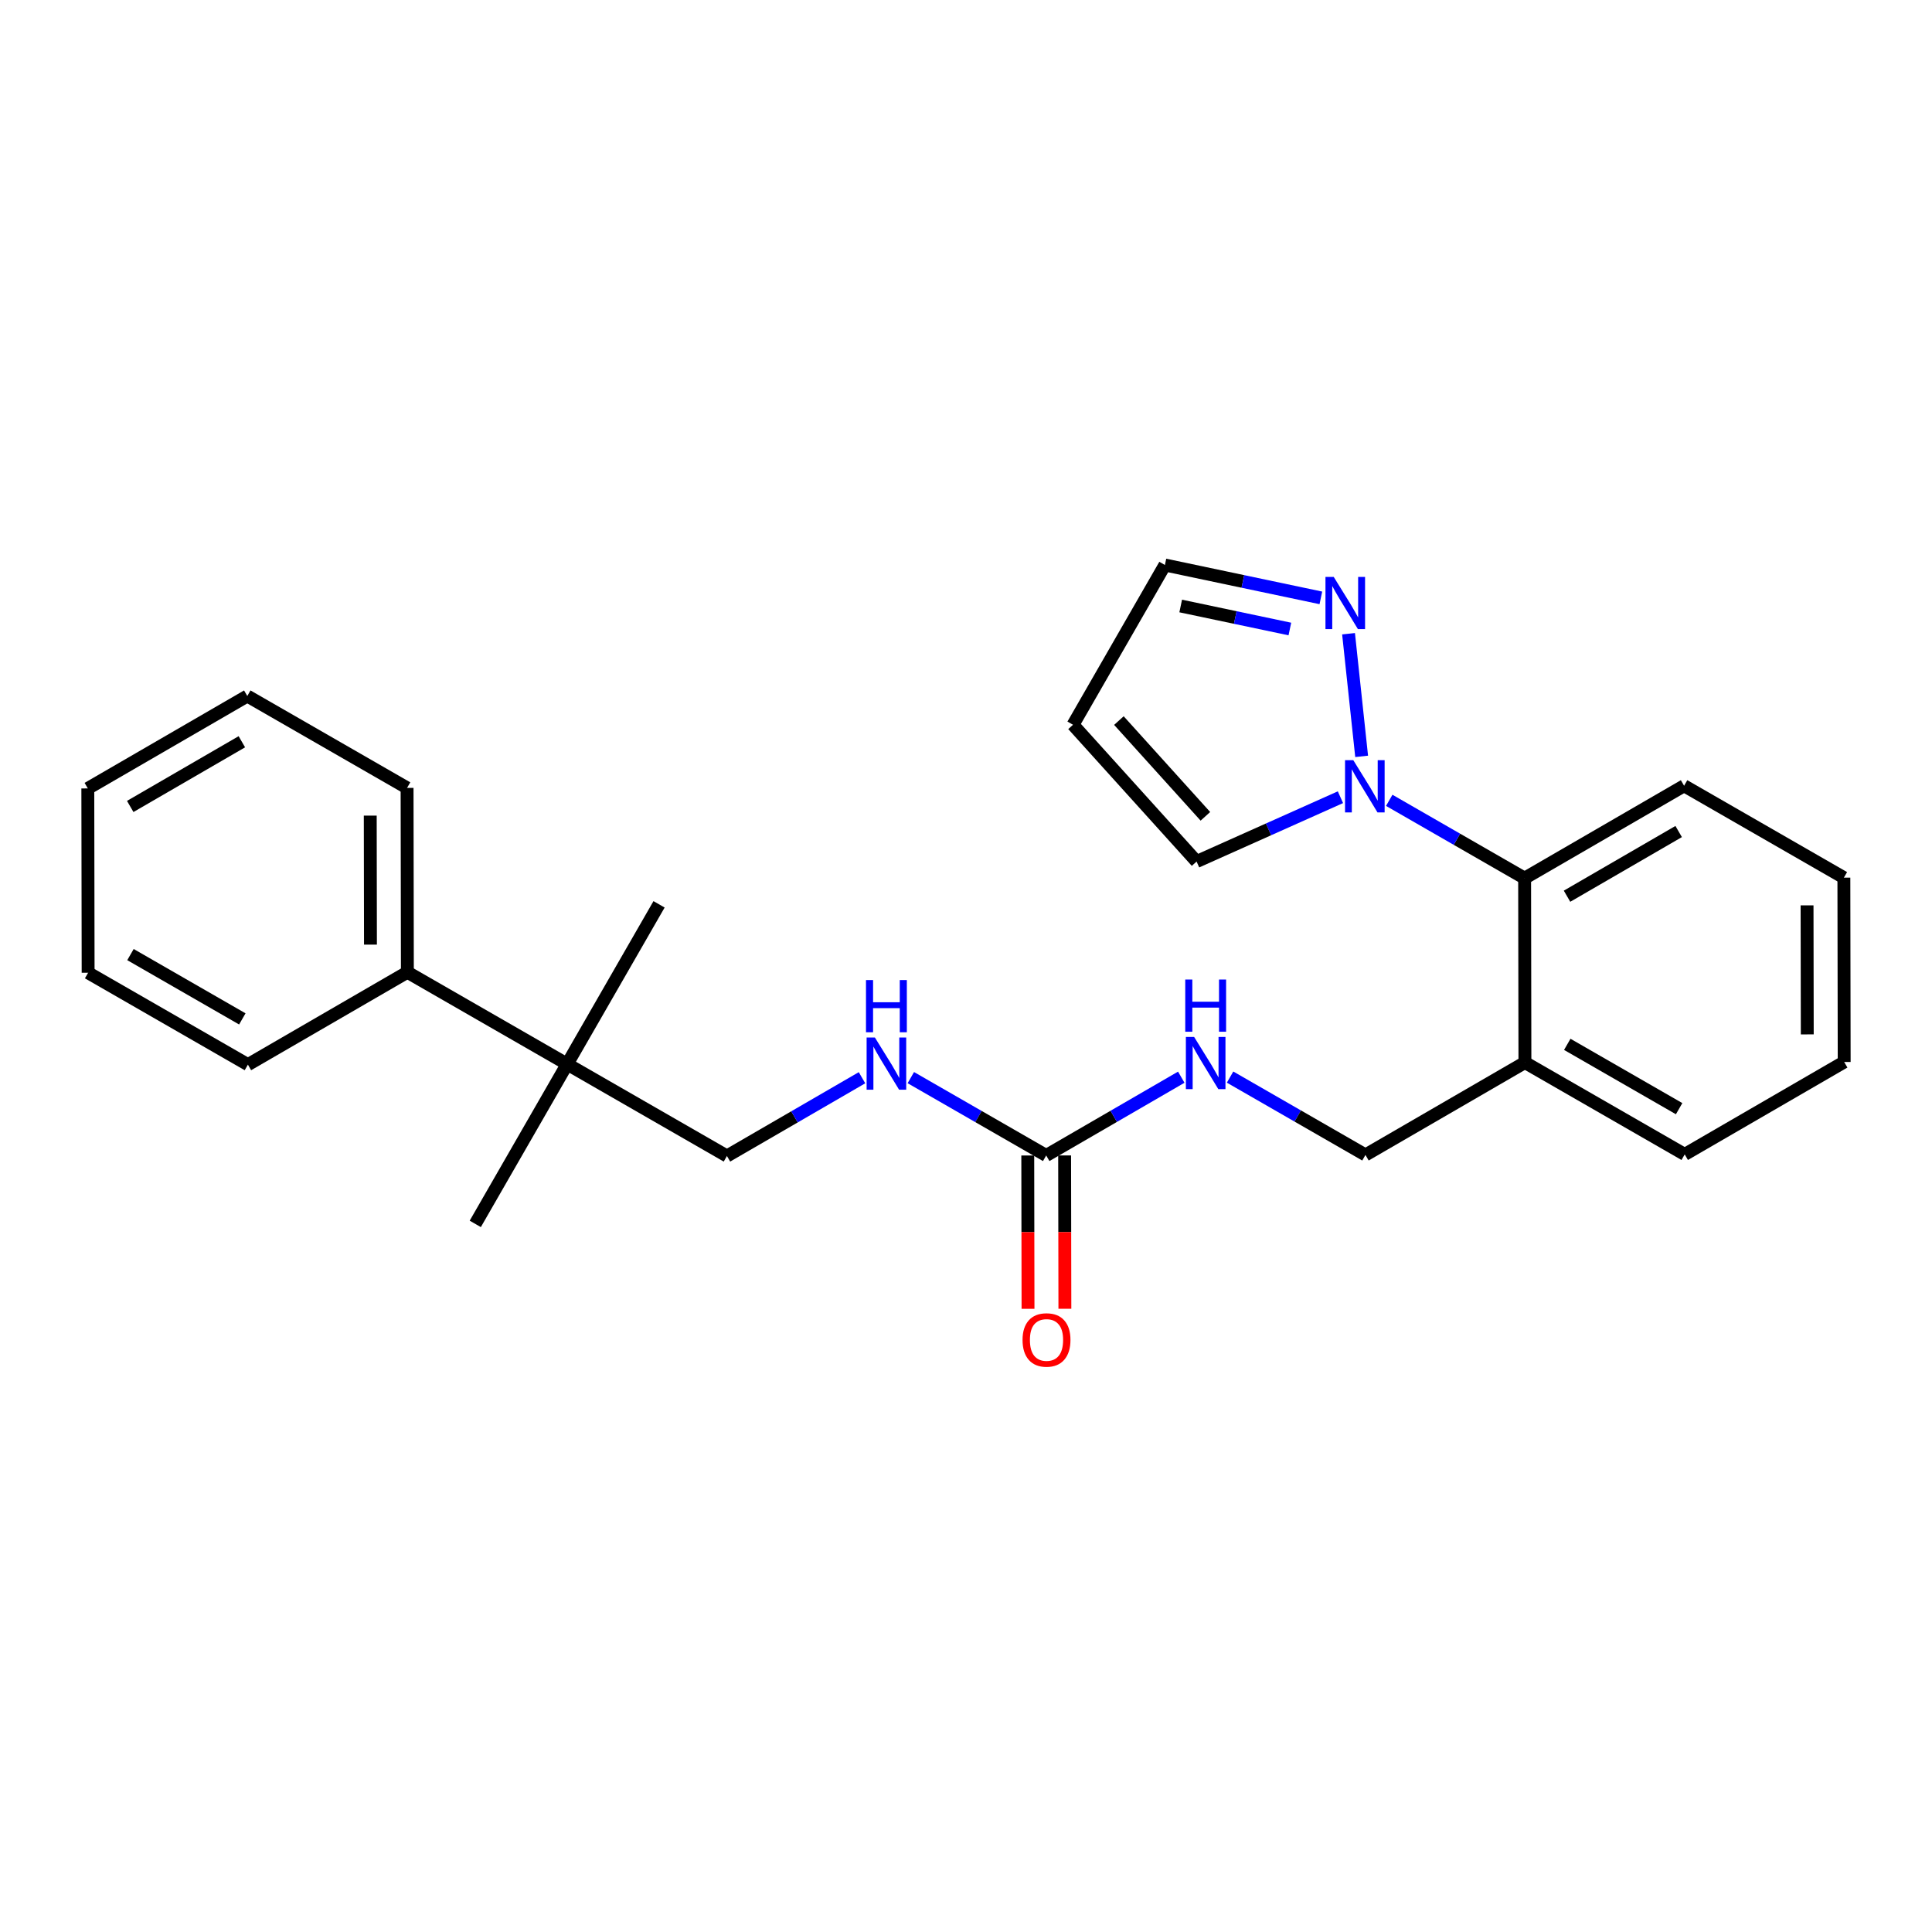 <?xml version='1.0' encoding='iso-8859-1'?>
<svg version='1.1' baseProfile='full'
              xmlns='http://www.w3.org/2000/svg'
                      xmlns:rdkit='http://www.rdkit.org/xml'
                      xmlns:xlink='http://www.w3.org/1999/xlink'
                  xml:space='preserve'
width='300px' height='300px' viewBox='0 0 300 300'>
<!-- END OF HEADER -->
<rect style='opacity:1.0;fill:#FFFFFF;stroke:none' width='300' height='300' x='0' y='0'> </rect>
<rect style='opacity:1.0;fill:#FFFFFF;stroke:none' width='300' height='300' x='0' y='0'> </rect>
<path class='bond-0 atom-0 atom-1' d='M 73.799,190.046 L 88.069,165.235' style='fill:none;fill-rule:evenodd;stroke:#000000;stroke-width:2.0px;stroke-linecap:butt;stroke-linejoin:miter;stroke-opacity:1' />
<path class='bond-1 atom-1 atom-2' d='M 88.069,165.235 L 102.338,140.424' style='fill:none;fill-rule:evenodd;stroke:#000000;stroke-width:2.0px;stroke-linecap:butt;stroke-linejoin:miter;stroke-opacity:1' />
<path class='bond-2 atom-1 atom-3' d='M 88.069,165.235 L 112.879,179.504' style='fill:none;fill-rule:evenodd;stroke:#000000;stroke-width:2.0px;stroke-linecap:butt;stroke-linejoin:miter;stroke-opacity:1' />
<path class='bond-19 atom-1 atom-20' d='M 88.069,165.235 L 63.258,150.966' style='fill:none;fill-rule:evenodd;stroke:#000000;stroke-width:2.0px;stroke-linecap:butt;stroke-linejoin:miter;stroke-opacity:1' />
<path class='bond-3 atom-3 atom-4' d='M 112.879,179.504 L 123.366,173.427' style='fill:none;fill-rule:evenodd;stroke:#000000;stroke-width:2.0px;stroke-linecap:butt;stroke-linejoin:miter;stroke-opacity:1' />
<path class='bond-3 atom-3 atom-4' d='M 123.366,173.427 L 133.853,167.349' style='fill:none;fill-rule:evenodd;stroke:#0000FF;stroke-width:2.0px;stroke-linecap:butt;stroke-linejoin:miter;stroke-opacity:1' />
<path class='bond-4 atom-4 atom-5' d='M 141.432,167.332 L 151.943,173.377' style='fill:none;fill-rule:evenodd;stroke:#0000FF;stroke-width:2.0px;stroke-linecap:butt;stroke-linejoin:miter;stroke-opacity:1' />
<path class='bond-4 atom-4 atom-5' d='M 151.943,173.377 L 162.453,179.422' style='fill:none;fill-rule:evenodd;stroke:#000000;stroke-width:2.0px;stroke-linecap:butt;stroke-linejoin:miter;stroke-opacity:1' />
<path class='bond-5 atom-5 atom-6' d='M 159.591,179.426 L 159.611,191.33' style='fill:none;fill-rule:evenodd;stroke:#000000;stroke-width:2.0px;stroke-linecap:butt;stroke-linejoin:miter;stroke-opacity:1' />
<path class='bond-5 atom-5 atom-6' d='M 159.611,191.33 L 159.631,203.234' style='fill:none;fill-rule:evenodd;stroke:#FF0000;stroke-width:2.0px;stroke-linecap:butt;stroke-linejoin:miter;stroke-opacity:1' />
<path class='bond-5 atom-5 atom-6' d='M 165.315,179.417 L 165.335,191.32' style='fill:none;fill-rule:evenodd;stroke:#000000;stroke-width:2.0px;stroke-linecap:butt;stroke-linejoin:miter;stroke-opacity:1' />
<path class='bond-5 atom-5 atom-6' d='M 165.335,191.32 L 165.355,203.224' style='fill:none;fill-rule:evenodd;stroke:#FF0000;stroke-width:2.0px;stroke-linecap:butt;stroke-linejoin:miter;stroke-opacity:1' />
<path class='bond-6 atom-5 atom-7' d='M 162.453,179.422 L 172.94,173.344' style='fill:none;fill-rule:evenodd;stroke:#000000;stroke-width:2.0px;stroke-linecap:butt;stroke-linejoin:miter;stroke-opacity:1' />
<path class='bond-6 atom-5 atom-7' d='M 172.94,173.344 L 183.427,167.266' style='fill:none;fill-rule:evenodd;stroke:#0000FF;stroke-width:2.0px;stroke-linecap:butt;stroke-linejoin:miter;stroke-opacity:1' />
<path class='bond-7 atom-7 atom-8' d='M 191.006,167.249 L 201.516,173.294' style='fill:none;fill-rule:evenodd;stroke:#0000FF;stroke-width:2.0px;stroke-linecap:butt;stroke-linejoin:miter;stroke-opacity:1' />
<path class='bond-7 atom-7 atom-8' d='M 201.516,173.294 L 212.027,179.339' style='fill:none;fill-rule:evenodd;stroke:#000000;stroke-width:2.0px;stroke-linecap:butt;stroke-linejoin:miter;stroke-opacity:1' />
<path class='bond-8 atom-8 atom-9' d='M 212.027,179.339 L 236.79,164.987' style='fill:none;fill-rule:evenodd;stroke:#000000;stroke-width:2.0px;stroke-linecap:butt;stroke-linejoin:miter;stroke-opacity:1' />
<path class='bond-9 atom-9 atom-10' d='M 236.79,164.987 L 261.601,179.256' style='fill:none;fill-rule:evenodd;stroke:#000000;stroke-width:2.0px;stroke-linecap:butt;stroke-linejoin:miter;stroke-opacity:1' />
<path class='bond-9 atom-9 atom-10' d='M 243.365,162.165 L 260.733,172.154' style='fill:none;fill-rule:evenodd;stroke:#000000;stroke-width:2.0px;stroke-linecap:butt;stroke-linejoin:miter;stroke-opacity:1' />
<path class='bond-25 atom-14 atom-9' d='M 236.742,136.365 L 236.79,164.987' style='fill:none;fill-rule:evenodd;stroke:#000000;stroke-width:2.0px;stroke-linecap:butt;stroke-linejoin:miter;stroke-opacity:1' />
<path class='bond-10 atom-10 atom-11' d='M 261.601,179.256 L 286.364,164.904' style='fill:none;fill-rule:evenodd;stroke:#000000;stroke-width:2.0px;stroke-linecap:butt;stroke-linejoin:miter;stroke-opacity:1' />
<path class='bond-11 atom-11 atom-12' d='M 286.364,164.904 L 286.316,136.283' style='fill:none;fill-rule:evenodd;stroke:#000000;stroke-width:2.0px;stroke-linecap:butt;stroke-linejoin:miter;stroke-opacity:1' />
<path class='bond-11 atom-11 atom-12' d='M 280.632,160.62 L 280.599,140.585' style='fill:none;fill-rule:evenodd;stroke:#000000;stroke-width:2.0px;stroke-linecap:butt;stroke-linejoin:miter;stroke-opacity:1' />
<path class='bond-12 atom-12 atom-13' d='M 286.316,136.283 L 261.505,122.013' style='fill:none;fill-rule:evenodd;stroke:#000000;stroke-width:2.0px;stroke-linecap:butt;stroke-linejoin:miter;stroke-opacity:1' />
<path class='bond-13 atom-13 atom-14' d='M 261.505,122.013 L 236.742,136.365' style='fill:none;fill-rule:evenodd;stroke:#000000;stroke-width:2.0px;stroke-linecap:butt;stroke-linejoin:miter;stroke-opacity:1' />
<path class='bond-13 atom-13 atom-14' d='M 260.661,129.119 L 243.327,139.165' style='fill:none;fill-rule:evenodd;stroke:#000000;stroke-width:2.0px;stroke-linecap:butt;stroke-linejoin:miter;stroke-opacity:1' />
<path class='bond-14 atom-14 atom-15' d='M 236.742,136.365 L 226.231,130.32' style='fill:none;fill-rule:evenodd;stroke:#000000;stroke-width:2.0px;stroke-linecap:butt;stroke-linejoin:miter;stroke-opacity:1' />
<path class='bond-14 atom-14 atom-15' d='M 226.231,130.32 L 215.721,124.275' style='fill:none;fill-rule:evenodd;stroke:#0000FF;stroke-width:2.0px;stroke-linecap:butt;stroke-linejoin:miter;stroke-opacity:1' />
<path class='bond-15 atom-15 atom-16' d='M 208.142,123.791 L 196.973,128.786' style='fill:none;fill-rule:evenodd;stroke:#0000FF;stroke-width:2.0px;stroke-linecap:butt;stroke-linejoin:miter;stroke-opacity:1' />
<path class='bond-15 atom-15 atom-16' d='M 196.973,128.786 L 185.804,133.781' style='fill:none;fill-rule:evenodd;stroke:#000000;stroke-width:2.0px;stroke-linecap:butt;stroke-linejoin:miter;stroke-opacity:1' />
<path class='bond-26 atom-19 atom-15' d='M 209.401,98.405 L 211.435,117.448' style='fill:none;fill-rule:evenodd;stroke:#0000FF;stroke-width:2.0px;stroke-linecap:butt;stroke-linejoin:miter;stroke-opacity:1' />
<path class='bond-16 atom-16 atom-17' d='M 185.804,133.781 L 166.617,112.543' style='fill:none;fill-rule:evenodd;stroke:#000000;stroke-width:2.0px;stroke-linecap:butt;stroke-linejoin:miter;stroke-opacity:1' />
<path class='bond-16 atom-16 atom-17' d='M 187.173,126.758 L 173.742,111.891' style='fill:none;fill-rule:evenodd;stroke:#000000;stroke-width:2.0px;stroke-linecap:butt;stroke-linejoin:miter;stroke-opacity:1' />
<path class='bond-17 atom-17 atom-18' d='M 166.617,112.543 L 180.886,87.732' style='fill:none;fill-rule:evenodd;stroke:#000000;stroke-width:2.0px;stroke-linecap:butt;stroke-linejoin:miter;stroke-opacity:1' />
<path class='bond-18 atom-18 atom-19' d='M 180.886,87.732 L 192.994,90.285' style='fill:none;fill-rule:evenodd;stroke:#000000;stroke-width:2.0px;stroke-linecap:butt;stroke-linejoin:miter;stroke-opacity:1' />
<path class='bond-18 atom-18 atom-19' d='M 192.994,90.285 L 205.103,92.838' style='fill:none;fill-rule:evenodd;stroke:#0000FF;stroke-width:2.0px;stroke-linecap:butt;stroke-linejoin:miter;stroke-opacity:1' />
<path class='bond-18 atom-18 atom-19' d='M 183.338,94.099 L 191.814,95.886' style='fill:none;fill-rule:evenodd;stroke:#000000;stroke-width:2.0px;stroke-linecap:butt;stroke-linejoin:miter;stroke-opacity:1' />
<path class='bond-18 atom-18 atom-19' d='M 191.814,95.886 L 200.289,97.673' style='fill:none;fill-rule:evenodd;stroke:#0000FF;stroke-width:2.0px;stroke-linecap:butt;stroke-linejoin:miter;stroke-opacity:1' />
<path class='bond-20 atom-20 atom-21' d='M 63.258,150.966 L 63.21,122.344' style='fill:none;fill-rule:evenodd;stroke:#000000;stroke-width:2.0px;stroke-linecap:butt;stroke-linejoin:miter;stroke-opacity:1' />
<path class='bond-20 atom-20 atom-21' d='M 57.526,146.682 L 57.493,126.647' style='fill:none;fill-rule:evenodd;stroke:#000000;stroke-width:2.0px;stroke-linecap:butt;stroke-linejoin:miter;stroke-opacity:1' />
<path class='bond-27 atom-25 atom-20' d='M 38.495,165.318 L 63.258,150.966' style='fill:none;fill-rule:evenodd;stroke:#000000;stroke-width:2.0px;stroke-linecap:butt;stroke-linejoin:miter;stroke-opacity:1' />
<path class='bond-21 atom-21 atom-22' d='M 63.21,122.344 L 38.399,108.075' style='fill:none;fill-rule:evenodd;stroke:#000000;stroke-width:2.0px;stroke-linecap:butt;stroke-linejoin:miter;stroke-opacity:1' />
<path class='bond-22 atom-22 atom-23' d='M 38.399,108.075 L 13.636,122.427' style='fill:none;fill-rule:evenodd;stroke:#000000;stroke-width:2.0px;stroke-linecap:butt;stroke-linejoin:miter;stroke-opacity:1' />
<path class='bond-22 atom-22 atom-23' d='M 37.555,115.18 L 20.221,125.227' style='fill:none;fill-rule:evenodd;stroke:#000000;stroke-width:2.0px;stroke-linecap:butt;stroke-linejoin:miter;stroke-opacity:1' />
<path class='bond-23 atom-23 atom-24' d='M 13.636,122.427 L 13.684,151.049' style='fill:none;fill-rule:evenodd;stroke:#000000;stroke-width:2.0px;stroke-linecap:butt;stroke-linejoin:miter;stroke-opacity:1' />
<path class='bond-24 atom-24 atom-25' d='M 13.684,151.049 L 38.495,165.318' style='fill:none;fill-rule:evenodd;stroke:#000000;stroke-width:2.0px;stroke-linecap:butt;stroke-linejoin:miter;stroke-opacity:1' />
<path class='bond-24 atom-24 atom-25' d='M 20.26,148.227 L 37.627,158.215' style='fill:none;fill-rule:evenodd;stroke:#000000;stroke-width:2.0px;stroke-linecap:butt;stroke-linejoin:miter;stroke-opacity:1' />
<path  class='atom-4' d='M 135.851 161.1
L 138.507 165.393
Q 138.77 165.816, 139.194 166.583
Q 139.617 167.35, 139.64 167.396
L 139.64 161.1
L 140.716 161.1
L 140.716 169.205
L 139.606 169.205
L 136.755 164.511
Q 136.423 163.962, 136.068 163.332
Q 135.725 162.702, 135.622 162.508
L 135.622 169.205
L 134.568 169.205
L 134.568 161.1
L 135.851 161.1
' fill='#0000FF'/>
<path  class='atom-4' d='M 134.471 152.183
L 135.57 152.183
L 135.57 155.629
L 139.715 155.629
L 139.715 152.183
L 140.814 152.183
L 140.814 160.289
L 139.715 160.289
L 139.715 156.545
L 135.57 156.545
L 135.57 160.289
L 134.471 160.289
L 134.471 152.183
' fill='#0000FF'/>
<path  class='atom-6' d='M 158.78 208.066
Q 158.78 206.12, 159.742 205.032
Q 160.704 203.944, 162.501 203.944
Q 164.298 203.944, 165.26 205.032
Q 166.222 206.12, 166.222 208.066
Q 166.222 210.035, 165.249 211.157
Q 164.275 212.268, 162.501 212.268
Q 160.715 212.268, 159.742 211.157
Q 158.78 210.047, 158.78 208.066
M 162.501 211.352
Q 163.737 211.352, 164.401 210.527
Q 165.077 209.692, 165.077 208.066
Q 165.077 206.475, 164.401 205.673
Q 163.737 204.86, 162.501 204.86
Q 161.265 204.86, 160.589 205.662
Q 159.925 206.463, 159.925 208.066
Q 159.925 209.703, 160.589 210.527
Q 161.265 211.352, 162.501 211.352
' fill='#FF0000'/>
<path  class='atom-7' d='M 185.424 161.017
L 188.081 165.31
Q 188.344 165.734, 188.767 166.501
Q 189.191 167.268, 189.214 167.313
L 189.214 161.017
L 190.29 161.017
L 190.29 169.122
L 189.18 169.122
L 186.329 164.428
Q 185.997 163.879, 185.642 163.249
Q 185.299 162.62, 185.195 162.425
L 185.195 169.122
L 184.142 169.122
L 184.142 161.017
L 185.424 161.017
' fill='#0000FF'/>
<path  class='atom-7' d='M 184.045 152.101
L 185.144 152.101
L 185.144 155.547
L 189.288 155.547
L 189.288 152.101
L 190.387 152.101
L 190.387 160.206
L 189.288 160.206
L 189.288 156.462
L 185.144 156.462
L 185.144 160.206
L 184.045 160.206
L 184.045 152.101
' fill='#0000FF'/>
<path  class='atom-15' d='M 210.14 118.043
L 212.796 122.336
Q 213.059 122.76, 213.483 123.527
Q 213.906 124.294, 213.929 124.34
L 213.929 118.043
L 215.005 118.043
L 215.005 126.149
L 213.895 126.149
L 211.044 121.455
Q 210.712 120.905, 210.357 120.276
Q 210.014 119.646, 209.911 119.451
L 209.911 126.149
L 208.857 126.149
L 208.857 118.043
L 210.14 118.043
' fill='#0000FF'/>
<path  class='atom-19' d='M 207.1 89.584
L 209.756 93.877
Q 210.02 94.3, 210.443 95.067
Q 210.867 95.835, 210.89 95.88
L 210.89 89.584
L 211.966 89.584
L 211.966 97.689
L 210.855 97.689
L 208.005 92.995
Q 207.673 92.446, 207.318 91.816
Q 206.974 91.186, 206.871 90.992
L 206.871 97.689
L 205.818 97.689
L 205.818 89.584
L 207.1 89.584
' fill='#0000FF'/>
</svg>
